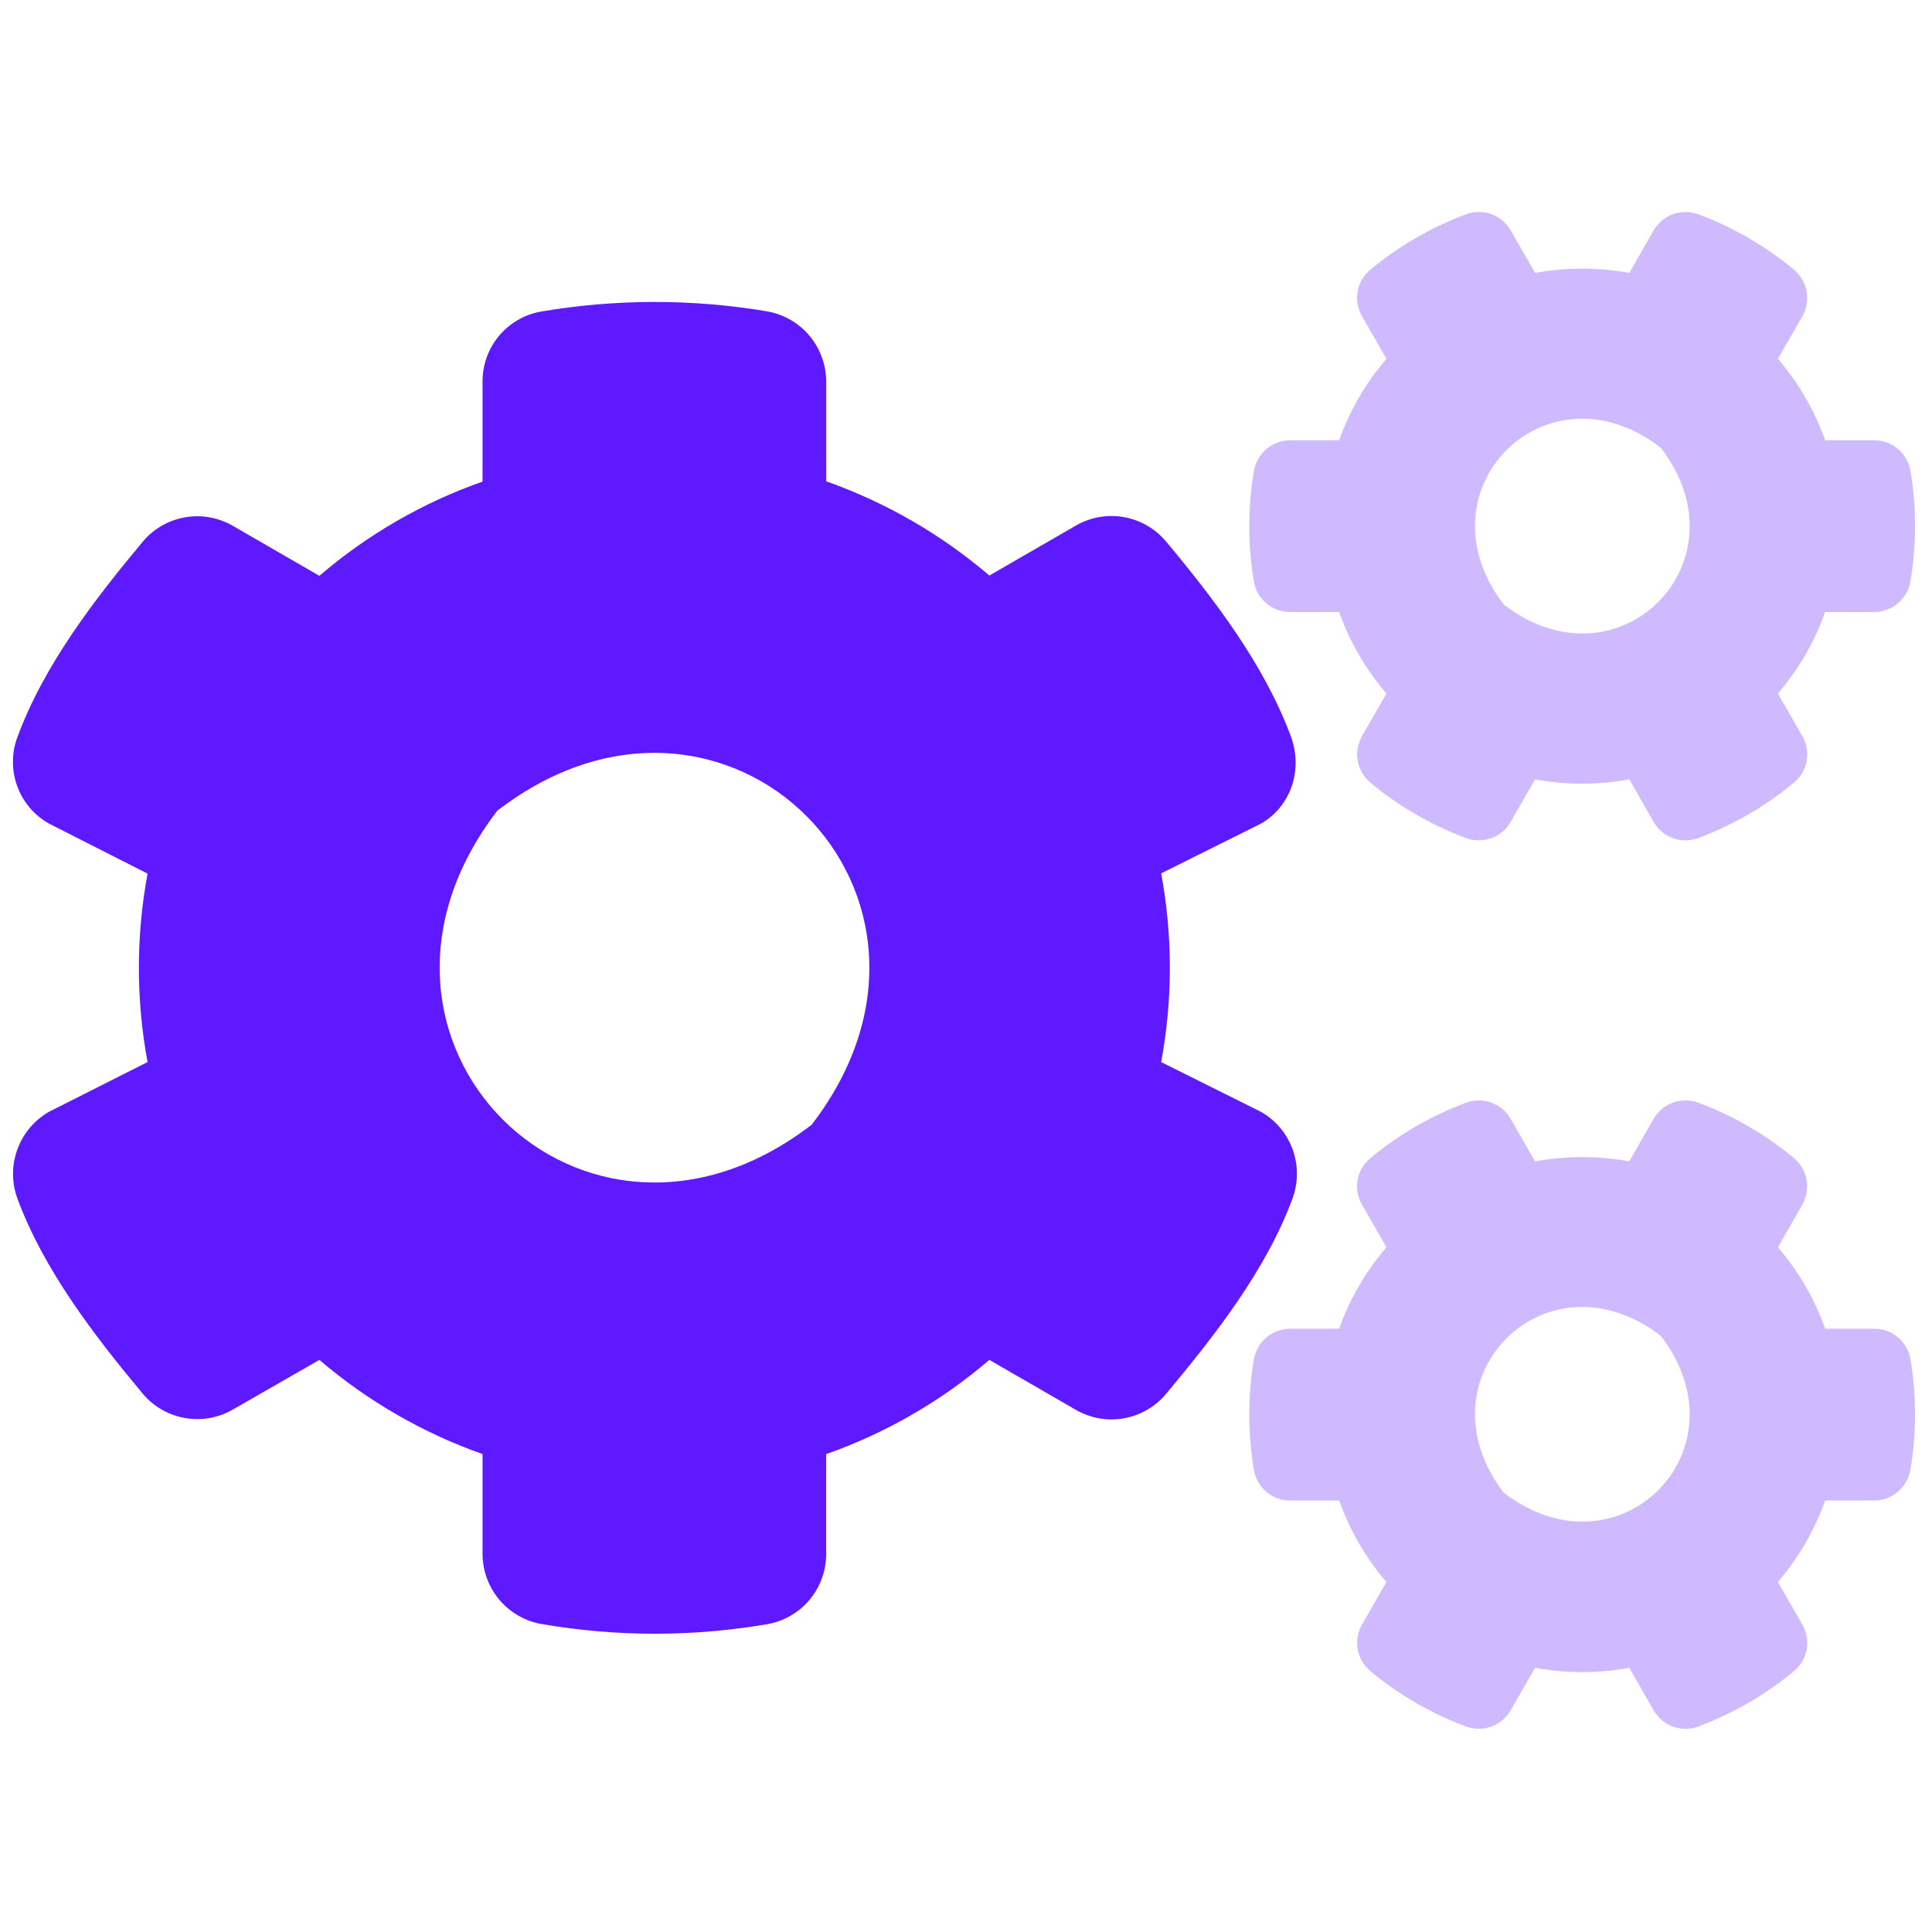 <svg width="65" height="65" viewBox="0 0 65 65" fill="none" xmlns="http://www.w3.org/2000/svg">
<g clip-path="url(#clip0_1327_21257)">
<path opacity="0.3" d="M64.276 45.733C64.227 45.445 64.078 45.183 63.855 44.994C63.631 44.806 63.348 44.702 63.056 44.703H61.406C61.049 43.7 60.51 42.771 59.816 41.963L60.635 40.533C60.78 40.28 60.831 39.984 60.78 39.697C60.729 39.41 60.578 39.15 60.355 38.963C59.397 38.167 58.312 37.538 57.145 37.103C56.87 36.999 56.567 36.996 56.29 37.095C56.014 37.194 55.781 37.388 55.635 37.643L54.815 39.073C53.767 38.883 52.693 38.883 51.645 39.073L50.825 37.643C50.678 37.388 50.446 37.194 50.169 37.095C49.892 36.996 49.59 36.999 49.315 37.103C48.149 37.54 47.064 38.169 46.105 38.963C45.879 39.149 45.727 39.409 45.676 39.697C45.624 39.984 45.677 40.281 45.825 40.533L46.645 41.963C45.95 42.771 45.411 43.7 45.055 44.703H43.405C43.111 44.705 42.828 44.81 42.605 45C42.381 45.191 42.233 45.454 42.185 45.743C41.98 46.971 41.98 48.225 42.185 49.453C42.233 49.742 42.382 50.003 42.606 50.192C42.829 50.381 43.112 50.484 43.405 50.483H45.055C45.411 51.487 45.95 52.416 46.645 53.223L45.825 54.653C45.68 54.906 45.628 55.202 45.679 55.489C45.731 55.776 45.881 56.036 46.105 56.223C47.062 57.02 48.148 57.648 49.315 58.083C49.59 58.187 49.892 58.19 50.169 58.091C50.446 57.992 50.678 57.798 50.825 57.543L51.645 56.113C52.693 56.303 53.767 56.303 54.815 56.113L55.635 57.543C55.781 57.798 56.014 57.992 56.29 58.091C56.567 58.19 56.87 58.187 57.145 58.083C58.311 57.646 59.396 57.017 60.355 56.223C60.58 56.037 60.732 55.777 60.784 55.49C60.835 55.202 60.782 54.905 60.635 54.653L59.815 53.223C60.509 52.416 61.048 51.487 61.405 50.483H63.055C63.348 50.482 63.632 50.376 63.855 50.186C64.078 49.996 64.227 49.733 64.275 49.443C64.48 48.215 64.481 46.961 64.276 45.733ZM50.596 50.223C47.636 46.373 52.026 41.983 55.876 44.943C58.835 48.792 54.446 53.182 50.596 50.222V50.223ZM64.276 15.843C64.227 15.555 64.078 15.293 63.855 15.104C63.631 14.916 63.348 14.812 63.056 14.813H61.406C61.049 13.81 60.51 12.881 59.816 12.073L60.636 10.643C60.781 10.39 60.832 10.094 60.781 9.807C60.73 9.52 60.579 9.26 60.356 9.073C59.398 8.277 58.313 7.648 57.146 7.213C56.871 7.109 56.568 7.105 56.291 7.204C56.014 7.303 55.781 7.497 55.635 7.752L54.815 9.182C53.767 8.992 52.693 8.992 51.645 9.182L50.825 7.752C50.678 7.497 50.446 7.303 50.169 7.204C49.892 7.105 49.59 7.108 49.315 7.212C48.149 7.649 47.064 8.278 46.105 9.072C45.879 9.258 45.727 9.518 45.676 9.806C45.624 10.093 45.677 10.39 45.825 10.642L46.645 12.072C45.95 12.88 45.411 13.809 45.055 14.812H43.405C43.111 14.814 42.828 14.919 42.605 15.109C42.381 15.3 42.233 15.563 42.185 15.852C41.98 17.08 41.98 18.334 42.185 19.562C42.233 19.851 42.382 20.112 42.606 20.301C42.829 20.49 43.112 20.593 43.405 20.592H45.055C45.411 21.596 45.95 22.525 46.645 23.332L45.825 24.762C45.68 25.015 45.628 25.311 45.679 25.598C45.731 25.885 45.881 26.145 46.105 26.332C47.062 27.129 48.148 27.758 49.315 28.192C49.59 28.296 49.892 28.299 50.169 28.2C50.446 28.101 50.678 27.907 50.825 27.652L51.645 26.222C52.693 26.412 53.767 26.412 54.815 26.222L55.635 27.652C55.781 27.907 56.014 28.101 56.29 28.2C56.567 28.299 56.87 28.296 57.145 28.192C58.311 27.755 59.396 27.127 60.355 26.332C60.58 26.146 60.732 25.886 60.784 25.599C60.835 25.311 60.782 25.014 60.635 24.762L59.815 23.332C60.509 22.525 61.048 21.596 61.405 20.592H63.055C63.348 20.591 63.632 20.485 63.855 20.295C64.078 20.105 64.227 19.842 64.275 19.552C64.48 18.324 64.481 17.07 64.276 15.842V15.843ZM50.596 20.343C47.636 16.493 52.026 12.093 55.876 15.063C58.835 18.912 54.446 23.302 50.596 20.342V20.343Z" fill="#5E19FF"/>
<path d="M42.435 37.412L39.066 35.733C39.456 33.634 39.456 31.482 39.066 29.383L42.436 27.703C43.446 27.113 43.836 25.883 43.436 24.793C42.546 22.373 40.846 20.153 39.226 18.213C38.864 17.783 38.361 17.494 37.807 17.397C37.253 17.3 36.683 17.401 36.196 17.683L33.286 19.363C31.666 17.978 29.805 16.904 27.796 16.193V12.833C27.794 12.267 27.593 11.72 27.227 11.288C26.861 10.856 26.354 10.567 25.796 10.473C23.28 10.051 20.711 10.055 18.196 10.483C17.645 10.582 17.146 10.872 16.788 11.301C16.429 11.731 16.234 12.273 16.235 12.833V16.203C14.224 16.91 12.362 17.985 10.745 19.373L7.835 17.692C7.348 17.41 6.778 17.308 6.223 17.405C5.669 17.502 5.167 17.791 4.805 18.222C3.185 20.162 1.475 22.382 0.585 24.802C0.388 25.331 0.385 25.914 0.578 26.445C0.77 26.976 1.145 27.421 1.635 27.702L4.965 29.392C4.575 31.487 4.575 33.637 4.965 35.732L1.635 37.412C1.147 37.697 0.774 38.145 0.582 38.677C0.39 39.209 0.391 39.791 0.585 40.322C1.475 42.732 3.185 44.952 4.805 46.892C5.167 47.322 5.669 47.611 6.223 47.708C6.778 47.805 7.348 47.704 7.835 47.422L10.745 45.752C12.365 47.137 14.226 48.211 16.235 48.922V52.282C16.236 52.848 16.438 53.395 16.804 53.827C17.17 54.259 17.677 54.548 18.235 54.642C20.747 55.072 23.313 55.072 25.825 54.642C26.378 54.543 26.879 54.252 27.239 53.82C27.599 53.389 27.796 52.844 27.795 52.282V48.922C29.806 48.215 31.667 47.14 33.285 45.752L36.195 47.432C36.681 47.714 37.252 47.816 37.806 47.719C38.361 47.622 38.863 47.333 39.225 46.902C40.845 44.962 42.595 42.742 43.485 40.322C43.681 39.791 43.683 39.208 43.491 38.675C43.299 38.143 42.925 37.695 42.435 37.412ZM27.305 37.842C19.605 43.762 10.815 34.972 16.735 27.272C24.435 21.352 33.226 30.142 27.306 37.842H27.305Z" fill="#5E19FF"/>
</g>
<defs>
<clipPath id="clip0_1327_21257">
<rect width="64" height="64" fill="white" transform="translate(0.435 0.634)"/>
</clipPath>
</defs>
</svg>
